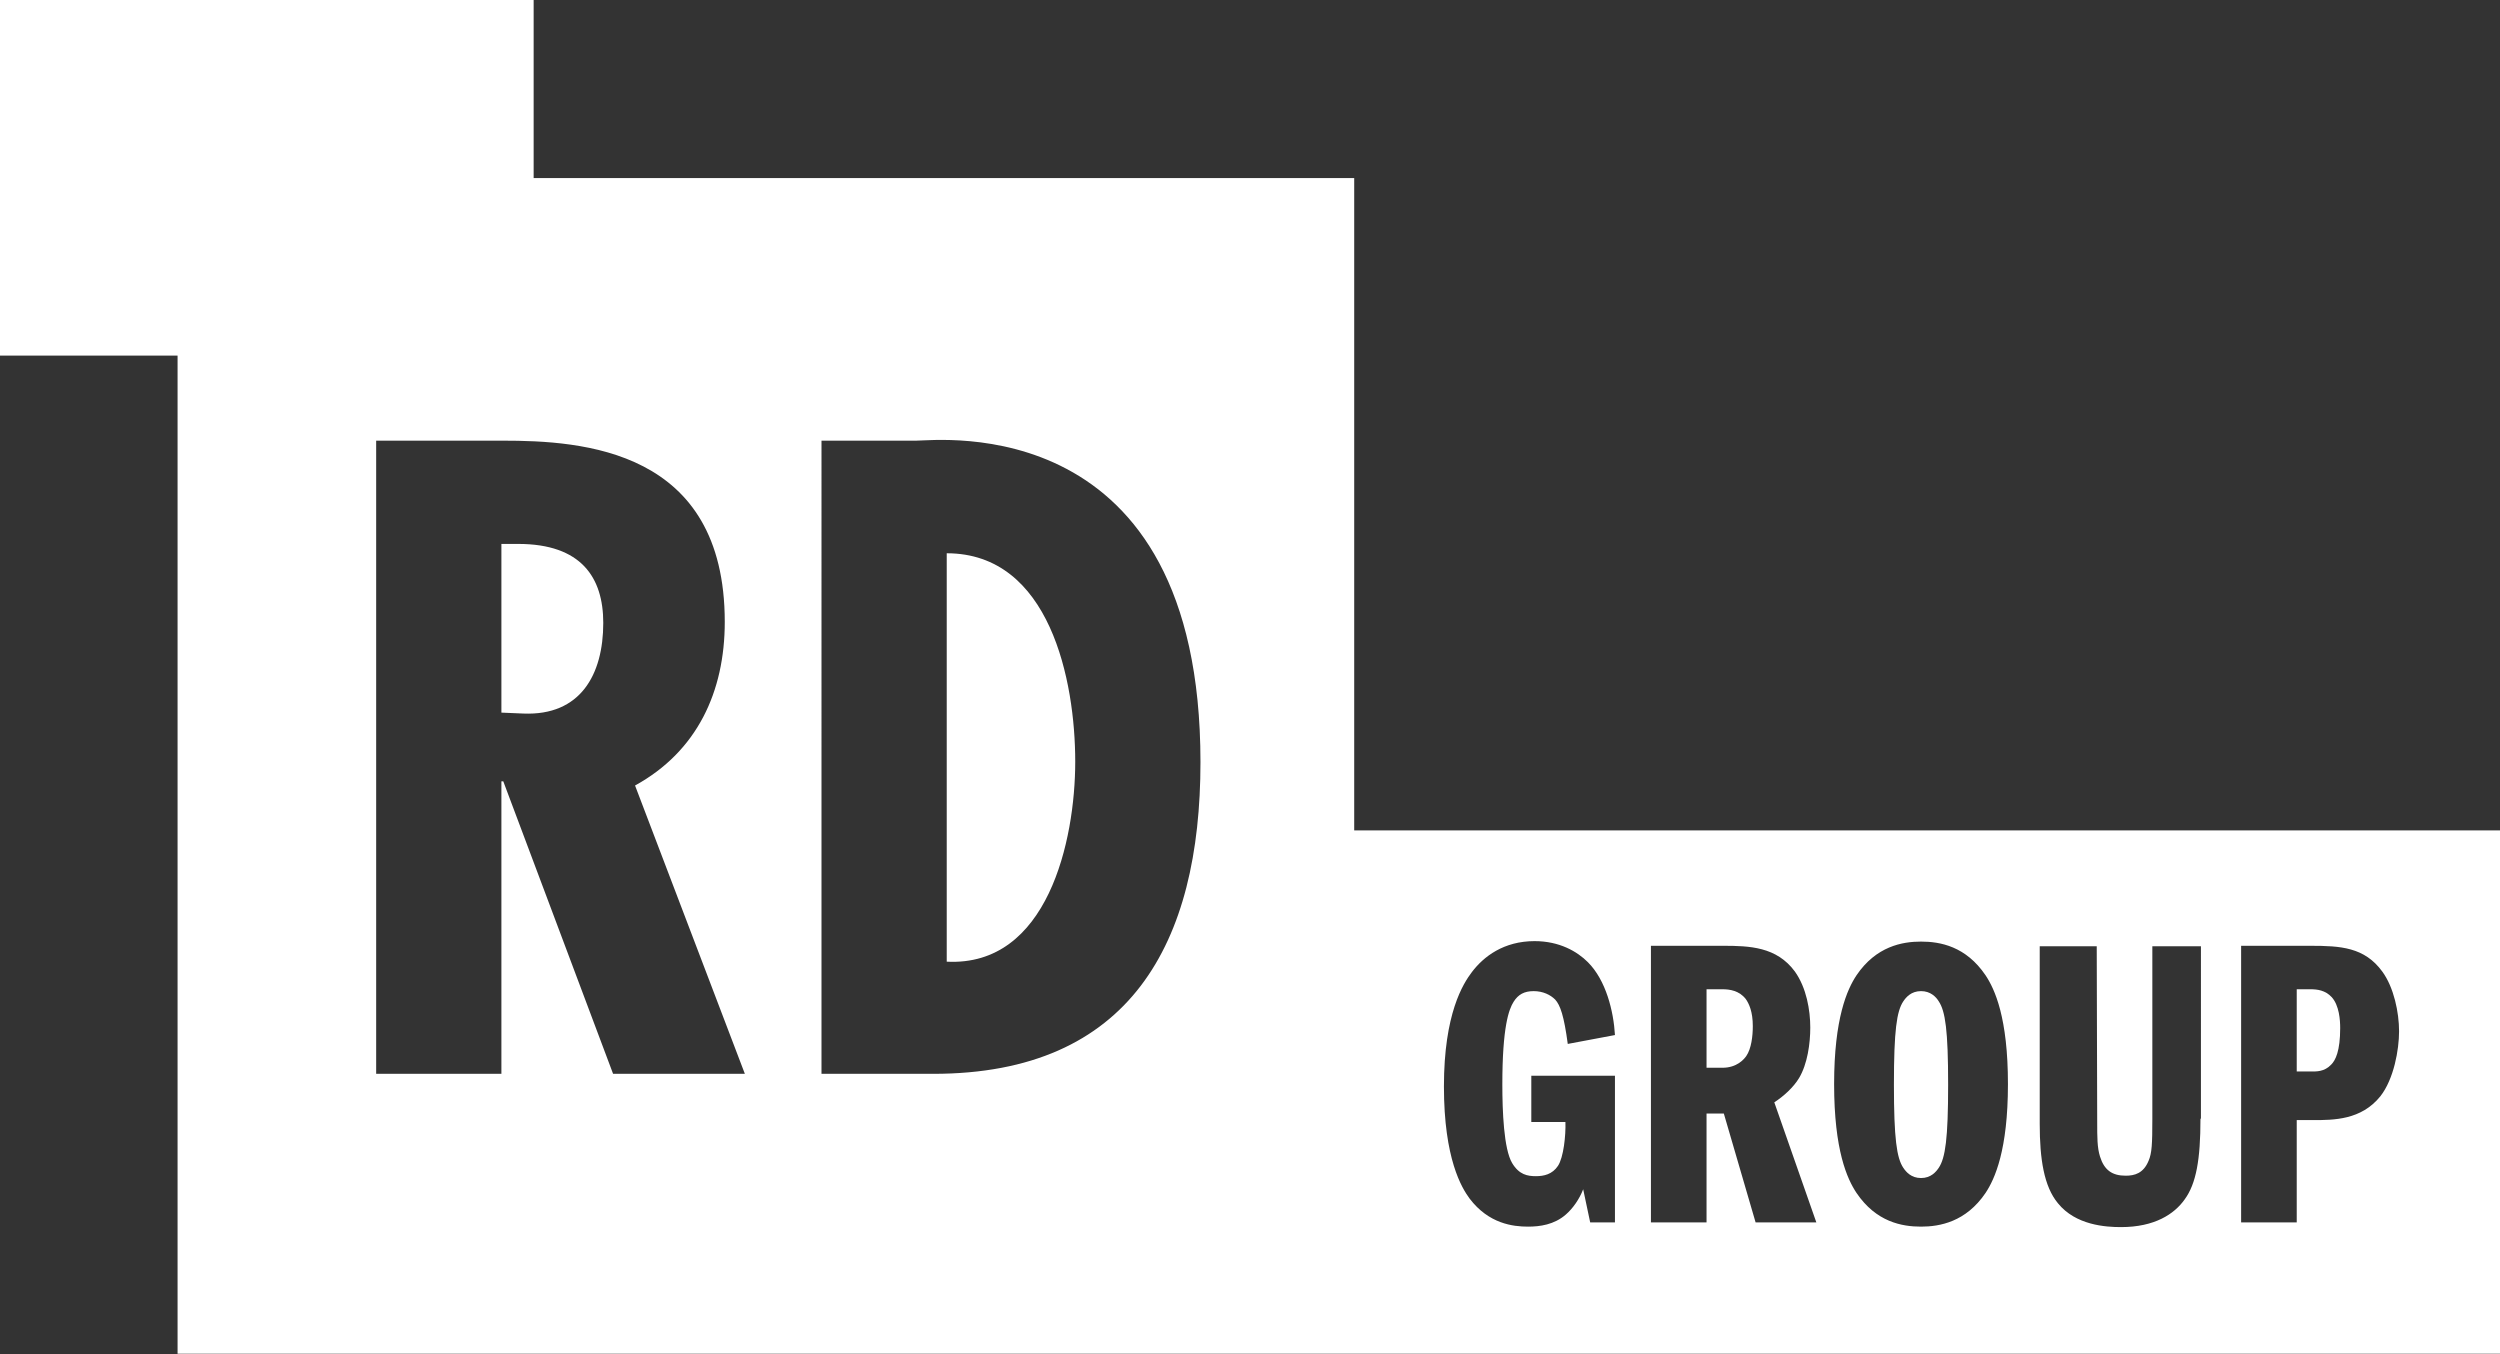 <?xml version="1.0" encoding="utf-8"?>
<!-- Generator: Adobe Illustrator 21.0.2, SVG Export Plug-In . SVG Version: 6.00 Build 0)  -->
<svg version="1.1" id="Layer_1" xmlns="http://www.w3.org/2000/svg" xmlns:xlink="http://www.w3.org/1999/xlink" x="0px" y="0px"
	 viewBox="0 0 535 289.8" enable-background="new 0 0 535 289.8" xml:space="preserve">
<rect x="0" y="0" width="535" height="289.8" fill="#333333" stroke="none"/>
<g>
	<path fill="#FFFFFF" d="M494.4,211.7h-2.9v17.6h2.9c1.3,0,3,0.1,4.5-1.5c0.9-0.9,1.9-2.9,1.9-7.8c0-1.7-0.2-4.8-1.8-6.6
		C497.6,211.9,495.9,211.7,494.4,211.7z"/>
	<path fill="#FFFFFF" d="M368.6,211.7h-3.4v16.8h3.4c3.1,0,4.6-1.8,5.1-2.5c1.1-1.6,1.4-4.3,1.4-6.4c0-3.1-0.8-4.8-1.5-5.8
		C372.2,212,370.2,211.7,368.6,211.7z"/>
	<path fill="#FFFFFF" d="M289.8,177.7V38.1H114.2V0H0v76.1h38v213.6h251.7H535v-112H289.8z M131.2,229.8l-23.5-62.6h-0.4v62.6H80.5
		V94.3h27c17.1,0,47.6,1.8,47.6,38.8c0,14.9-5.9,27.7-19.2,35l23.5,61.7H131.2z M199.7,229.8h-23.9V94.3h20.3
		c4.7,0,60.8-6.8,60.8,68.8C256.9,201.8,241.9,229.8,199.7,229.8z M345.6,261.6h-5.3l-1.5-7.1c-0.8,2.1-2.2,4.1-3.7,5.4
		c-2.5,2.2-5.6,2.6-8.1,2.6c-3.2,0-8.4-0.6-12.5-6c-1.7-2.3-5.5-8.5-5.5-24c0-15.6,4.1-22,6-24.5c2.5-3.3,6.8-6.6,13.4-6.6
		c5.3,0,9.1,2.2,11.4,4.5c3.9,3.9,5.5,10.5,5.8,15.6l-10.1,1.9c-0.8-6-1.6-8.3-2.7-9.5c-1-1-2.6-1.8-4.6-1.8c-2,0-3.3,0.7-4.3,2.3
		c-1,1.6-2.4,5.3-2.4,17.7c0,5.6,0.3,13.8,2.1,16.8c1.5,2.5,3.3,2.8,5.1,2.8c1.7,0,3.5-0.4,4.7-2.2c1.2-1.8,1.7-6.5,1.6-9.4h-7.3
		v-9.9h17.9V261.6z M375.7,261.6l-6.8-23.3h-3.7v23.3h-11.9v-59.2h15.4c5.7,0,11.5,0.2,15.4,5.5c2.5,3.5,3.3,8.3,3.3,12
		c0,3.4-0.6,7.8-2.4,10.8c-1.2,2-3.3,3.9-5.3,5.2l9,25.7H375.7z M424.9,255.3c-4.2,6.2-9.8,7.2-13.8,7.2c-4.1,0-9.6-1-13.8-7.2
		c-2-3-4.8-9.1-4.8-23.3c0-14.1,2.8-20.3,4.8-23.3c4.2-6.2,9.8-7.2,13.8-7.2c4.1,0,9.6,1,13.8,7.2c2,3,4.8,9.1,4.8,23.3
		C429.7,246.1,426.9,252.3,424.9,255.3z M470.9,239.4c0,8.7-0.9,13.9-3.4,17.3c-2.2,3.1-6.4,5.9-13.6,5.9c-3.3,0-9.7-0.4-13.5-5.1
		c-3-3.6-3.9-9.5-3.9-17v-38h12.2l0.1,37.6c0,3.3,0,5.5,0.6,7.4c0.9,2.9,2.6,4.1,5.5,4.1c1.9,0,3.8-0.5,4.9-3.2
		c0.7-1.6,0.8-3.6,0.8-8.9v-37h10.4V239.4z M509.4,234.6c-4.1,5.1-10,5.1-14.4,5.1h-3.5v21.9h-11.9v-59.2h14.8
		c6.5,0,11.6,0.3,15.4,5.5c2.5,3.4,3.6,8.8,3.6,12.8C513.4,224.6,512.3,230.9,509.4,234.6z"/>
	<path fill="#FFFFFF" d="M411.1,212.1c-2.1,0-3.2,1.3-3.8,2.2c-1.4,2.1-2,6.2-2,17.8c0,11.6,0.6,15.7,2,17.8
		c0.6,0.9,1.7,2.2,3.8,2.2c2.1,0,3.2-1.3,3.8-2.2c1.4-2.1,2-6.2,2-17.8c0-11.6-0.6-15.7-2-17.8C414.3,213.3,413.1,212.1,411.1,212.1
		z"/>
	<path fill="#FFFFFF" d="M202.6,118.4v87.4c21.6,1.1,27.5-25.9,27.5-42.8C230.1,145.7,224.7,118.4,202.6,118.4z"/>
	<path fill="#FFFFFF" d="M110.9,116.4h-3.6v36.1l4.7,0.2c12.2,0.5,17.1-8.3,17.1-19.4C129.1,123.6,124.4,116.4,110.9,116.4z"/>
</g>
<g>
</g>
<g>
</g>
<g>
</g>
<g>
</g>
<g>
</g>
<g>
</g>
</svg>

